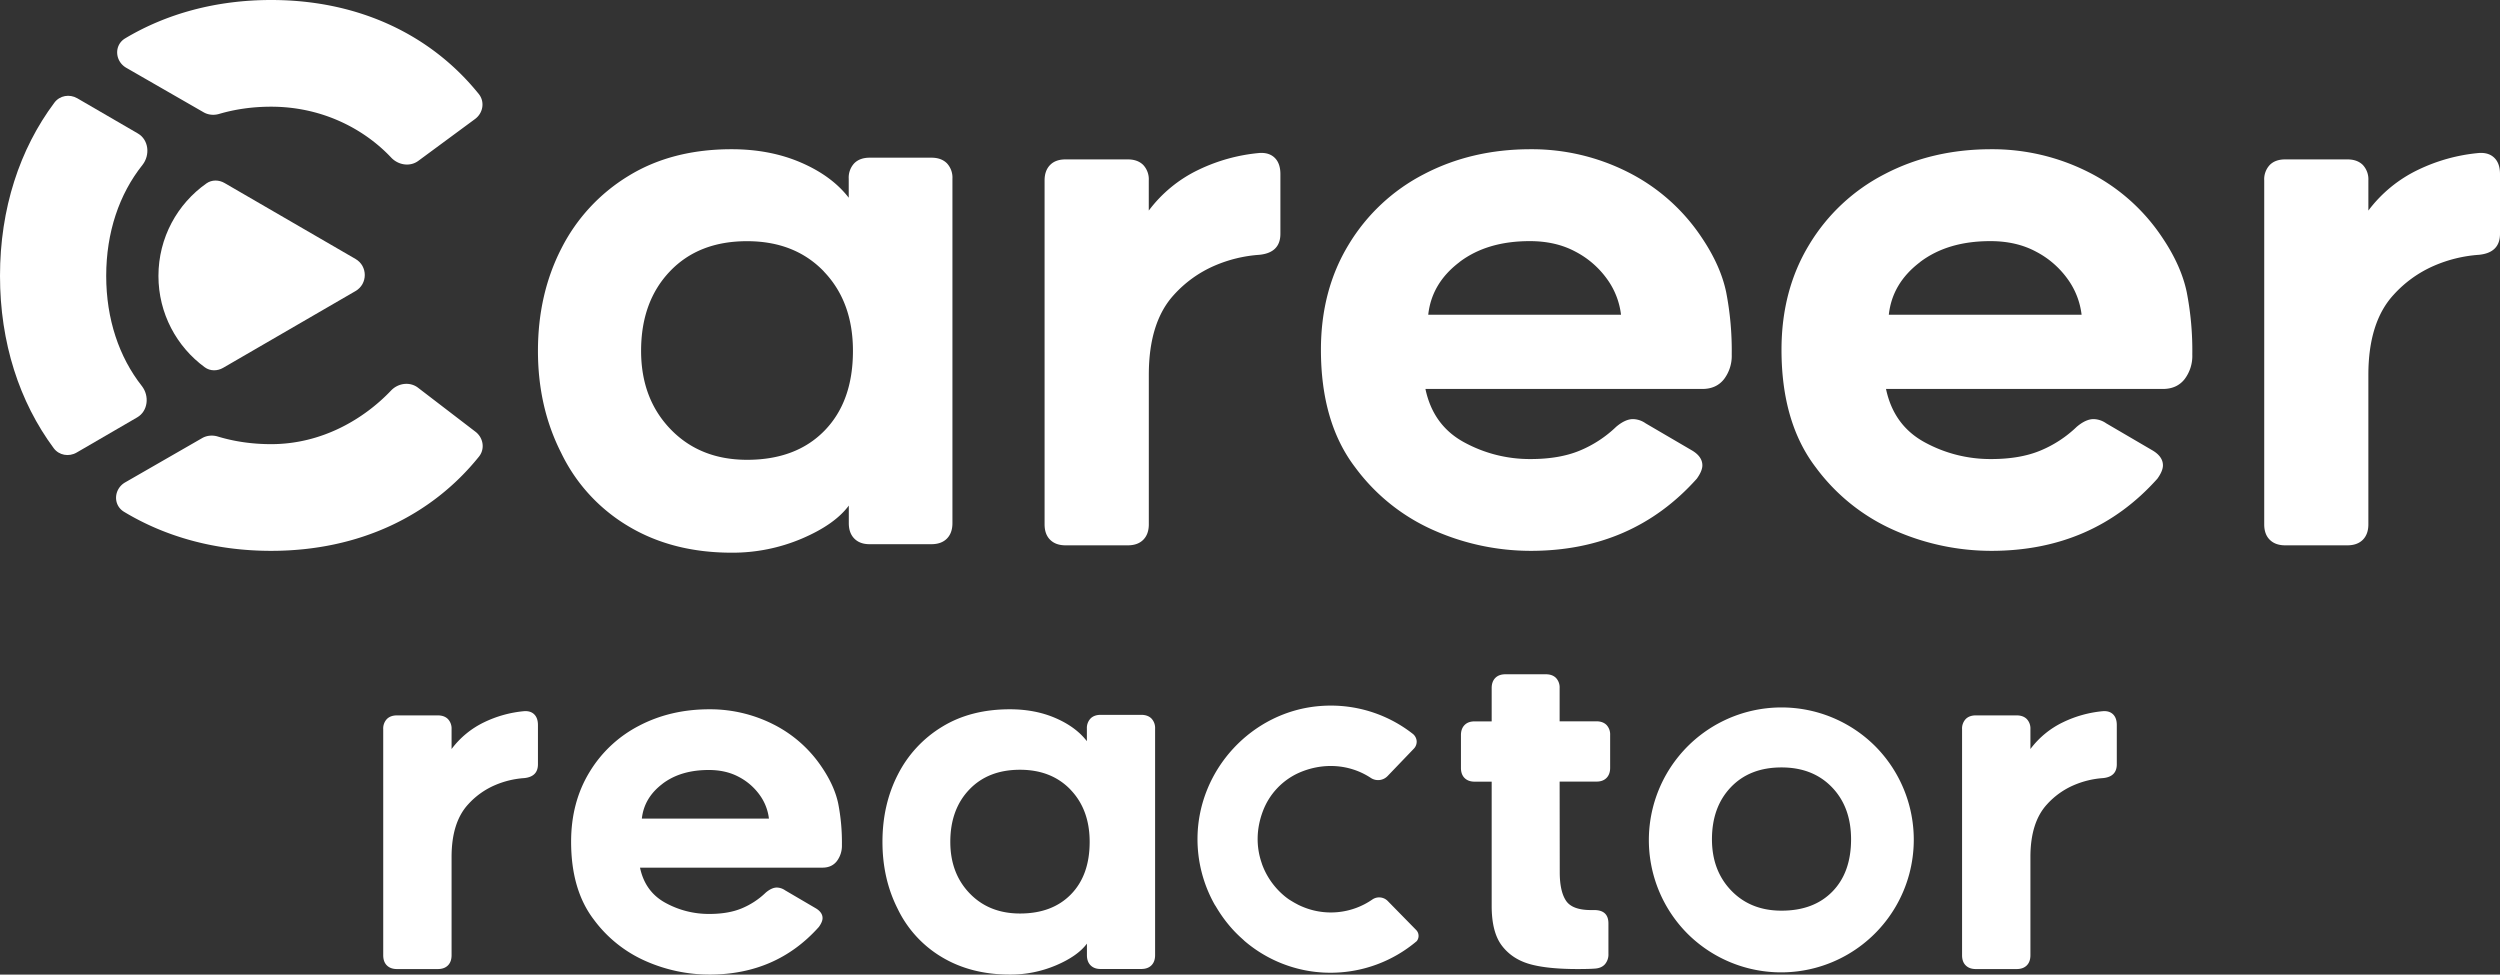 <svg xmlns="http://www.w3.org/2000/svg" width="1357" height="529" fill="none"><rect width="100%" height="100%" fill="#333333" stroke="none"/><path fill="#fff" d="M350.654 521.749a69.902 69.902 0 0 1-28.345-22.617C314.103 488.393 310 474.309 310 456.878c0-14.237 3.311-26.803 9.932-37.696a67.586 67.586 0 0 1 26.968-25.257c11.366-5.945 24.074-8.919 38.124-8.924a76.08 76.08 0 0 1 34.741 8.167 68.788 68.788 0 0 1 26.485 23.499c4.511 6.705 7.429 13.24 8.753 19.605a109.885 109.885 0 0 1 1.987 22.371 13.833 13.833 0 0 1-2.755 8.79c-1.845 2.349-4.438 3.523-7.78 3.523h-99.059c1.832 8.709 6.432 15.076 13.799 19.1a48.856 48.856 0 0 0 23.836 6.031c6.859 0 12.713-1.006 17.559-3.019a41.835 41.835 0 0 0 13.044-8.545c2.172-1.835 4.178-2.755 6.018-2.76a8.133 8.133 0 0 1 4.516 1.506l16.301 9.554c2.675 1.508 4.013 3.35 4.013 5.526 0 1.327-.662 2.919-1.987 4.777C429.108 520.375 409.293 529 385.051 529a85.633 85.633 0 0 1-34.397-7.251zm8.905-96.258c-6.621 5.029-10.342 11.311-11.163 18.848h68.979a27.236 27.236 0 0 0-5.012-12.818 32.242 32.242 0 0 0-11.296-9.799c-4.679-2.516-10.112-3.772-16.301-3.768-10.197-.018-18.599 2.486-25.207 7.51v.027zm232.412 98.488c-1.322-1.325-1.984-3.164-1.984-5.517v-6.272c-3.345 4.517-8.939 8.447-16.781 11.789a63.248 63.248 0 0 1-25.045 5.02c-14.031 0-26.305-3.137-36.822-9.411a61.375 61.375 0 0 1-24.048-26.213C481.764 482.501 479 470.372 479 456.99c0-13.542 2.797-25.75 8.391-36.624a64.252 64.252 0 0 1 23.921-25.829c10.346-6.358 22.62-9.537 36.822-9.537 9.177 0 17.442 1.589 24.795 4.768 7.352 3.179 13.03 7.361 17.032 12.544v-6.788a7.481 7.481 0 0 1 1.984-5.517c1.322-1.325 3.158-1.987 5.507-1.987h22.044c2.332 0 4.168.662 5.508 1.987a7.475 7.475 0 0 1 1.984 5.517v122.938c0 2.345-.662 4.186-1.984 5.517-1.322 1.331-3.174 1.987-5.508 1.987h-22.044c-2.307.02-4.145-.643-5.481-1.987zm-10.896-95.368c-6.93-7.192-16.072-10.789-27.427-10.789-11.522 0-20.706 3.597-27.551 10.789-6.846 7.192-10.269 16.641-10.269 28.345 0 11.378 3.507 20.703 10.52 27.975 7.013 7.272 16.113 10.912 27.3 10.921 11.681 0 20.907-3.473 27.678-10.418 6.77-6.945 10.151-16.437 10.142-28.478 0-11.66-3.464-21.097-10.393-28.312v-.033zm265.555 44.861c0 6.831 1.121 11.957 3.365 15.377s6.777 5.13 13.6 5.13h1.726c5.154 0 7.734 2.421 7.738 7.262v16.506a8.175 8.175 0 0 1-1.877 5.625c-1.245 1.413-3.036 2.205-5.361 2.377-2.16.167-5.319.251-9.477.251-11.148 0-19.881-.918-26.199-2.753-6.318-1.836-11.308-5.17-14.97-10.003-3.662-4.841-5.493-12.011-5.493-21.51v-67.442h-9.22c-2.331 0-4.156-.661-5.486-1.981-1.331-1.32-1.976-3.169-1.976-5.506v-17.761c0-2.33.659-4.159 1.976-5.499 1.317-1.34 3.155-1.981 5.486-1.981h9.22v-18.077c0-2.333.659-4.168 1.976-5.506 1.317-1.321 3.155-1.981 5.486-1.981h21.958c2.322 0 4.151.66 5.486 1.981a7.473 7.473 0 0 1 1.976 5.506v18.037h19.962c2.322 0 4.151.661 5.486 1.981a7.46 7.46 0 0 1 1.976 5.5v17.76c0 2.337-.659 4.173-1.976 5.506-1.317 1.334-3.146 1.994-5.486 1.981h-19.962l.066 49.22zm300.4-85.678c1.31 1.322 1.97 3.241 1.97 5.758v21.291c0 4.508-2.49 7.011-7.48 7.509a48.58 48.58 0 0 0-15.95 3.88 41.83 41.83 0 0 0-14.48 10.398c-5.98 6.505-8.97 16.019-8.98 28.543v53.338c0 2.34-.65 4.175-1.97 5.506-1.32 1.322-3.16 1.983-5.48 1.983h-22.19c-2.33 0-4.15-.661-5.48-1.983s-1.98-3.166-1.98-5.506V395.806c-.06-1.004.09-2.01.43-2.956.34-.946.86-1.814 1.55-2.55 1.31-1.323 3.15-1.984 5.48-1.984h22.19c2.32 0 4.15.661 5.48 1.984a7.428 7.428 0 0 1 1.97 5.506v10.768a48.124 48.124 0 0 1 17.71-14.543 62.825 62.825 0 0 1 21.71-6.008c2.33-.15 4.16.44 5.5 1.771zm-857.004 0c1.316 1.322 1.974 3.241 1.974 5.758v21.291c0 4.508-2.492 7.011-7.476 7.509a48.577 48.577 0 0 0-15.957 3.88 41.868 41.868 0 0 0-14.478 10.398c-5.979 6.505-8.971 16.019-8.975 28.543v53.338c0 2.34-.659 4.175-1.975 5.506-1.316 1.322-3.158 1.983-5.481 1.983h-22.19c-2.329 0-4.152-.661-5.482-1.983-1.329-1.322-1.974-3.166-1.974-5.506V395.806a7.464 7.464 0 0 1 1.974-5.506c1.317-1.323 3.153-1.984 5.482-1.984h22.19c2.325 0 4.152.661 5.481 1.984a7.466 7.466 0 0 1 1.975 5.506v10.768a48.087 48.087 0 0 1 17.701-14.543 62.869 62.869 0 0 1 21.716-6.008c2.33-.15 4.161.44 5.495 1.771zM967.007 384a72.002 72.002 0 0 0-70.624 86.045 72.008 72.008 0 0 0 19.705 36.867 72.001 72.001 0 0 0 101.822-101.826A71.984 71.984 0 0 0 967.007 384zm27.618 99.935c-6.744 6.917-15.953 10.375-27.625 10.375-11.166 0-20.249-3.626-27.249-10.876-7-7.251-10.5-16.543-10.5-27.876 0-11.664 3.416-21.079 10.249-28.246 6.833-7.167 15.999-10.75 27.5-10.75 11.338 0 20.463 3.583 27.375 10.75 6.915 7.167 10.375 16.582 10.385 28.246 0 12.006-3.38 21.466-10.135 28.377zm-226.348-83.938a5.64 5.64 0 0 1 .69 2.26 5.47 5.47 0 0 1-1.587 4.183l-14.245 14.844a7.133 7.133 0 0 1-9.183.884c-11.547-7.547-26.246-8.458-39.412-2.454a37.163 37.163 0 0 0-18.952 20.339c-3.628 9.414-3.904 19.191-.79 28.262.086.234.16.471.22.711 4.347 12.07 13.165 18.164 14.585 19.146l.058.04a63.028 63.028 0 0 0 3.291 1.979l1.093.581c.31.178.645.349.968.508.809.396 1.646.759 2.633 1.154a39.54 39.54 0 0 0 19.131 2.606 39.574 39.574 0 0 0 18.089-6.762 6.538 6.538 0 0 1 8.275.66l15.522 15.833a4.559 4.559 0 0 1 .336 6.076A72.32 72.32 0 0 1 722.286 528c-1.25 0-2.644-.033-3.882-.092a82.903 82.903 0 0 1-3.629-.297h-.151a71.762 71.762 0 0 1-39.28-17.021c-.098-.136-.421-.425-.928-.879-2.359-2.109-8.681-7.765-14.629-17.997a4.828 4.828 0 0 1-.465-.691 72.386 72.386 0 0 1-9.315-36.529c.513-36.977 29.643-68.274 66.343-71.25a73.098 73.098 0 0 1 5.964-.244 72.039 72.039 0 0 1 44.408 15.22 5.62 5.62 0 0 1 1.555 1.777zM691.991 85.73c2.006 2.01 3.009 4.93 3.009 8.76v32.393c0 6.859-3.799 10.667-11.396 11.424a74.155 74.155 0 0 0-24.326 5.904 63.892 63.892 0 0 0-22.069 15.819c-9.088 9.896-13.632 24.372-13.632 43.426v81.15c0 3.56-1.003 6.355-3.01 8.377-2.006 2.021-4.815 3.017-8.356 3.017h-33.845c-3.552 0-6.33-1.006-8.357-3.017-2.026-2.011-3.009-4.817-3.009-8.377V97.919c0-3.55 1.003-6.336 3.009-8.378 2.007-2.041 4.805-3.017 8.357-3.017h33.825c3.538 0 6.323 1.006 8.356 3.017a11.373 11.373 0 0 1 3.01 8.377v16.384a73.131 73.131 0 0 1 26.974-22.126 95.988 95.988 0 0 1 33.103-9.141c3.545-.228 6.33.67 8.357 2.695zm336.679 202.292a106.035 106.035 0 0 1-42.998-34.239C973.224 237.526 967 216.203 967 189.815c0-21.554 5.022-40.576 15.066-57.068a102.42 102.42 0 0 1 40.914-38.236c17.24-9 36.52-13.502 57.83-13.509 18.3-.108 36.36 4.13 52.7 12.364a104.265 104.265 0 0 1 40.18 35.574c6.85 10.151 11.27 20.044 13.28 29.68a165.876 165.876 0 0 1 3.01 33.867c.18 4.783-1.3 9.481-4.17 13.308-2.8 3.555-6.74 5.333-11.81 5.333h-150.27c2.78 13.184 9.76 22.822 20.93 28.916a74.257 74.257 0 0 0 36.16 9.129c10.41 0 19.29-1.523 26.64-4.57a63.492 63.492 0 0 0 19.79-12.936c3.29-2.779 6.34-4.171 9.13-4.178 2.46.06 4.84.854 6.85 2.28l24.73 14.463c4.05 2.283 6.08 5.072 6.08 8.366 0 2.009-1 4.419-3.01 7.232-23.34 26.113-53.4 39.17-90.18 39.17a130.142 130.142 0 0 1-52.18-10.978zm13.51-145.723c-10.04 7.613-15.69 17.124-16.93 28.534h104.64a41.256 41.256 0 0 0-7.6-19.405 48.835 48.835 0 0 0-17.14-14.834c-7.1-3.81-15.34-5.712-24.73-5.705-15.47-.027-28.21 3.763-38.24 11.369v.041zM778.672 288.022a106.015 106.015 0 0 1-43-34.239C723.224 237.526 717 216.203 717 189.815c0-21.554 5.022-40.576 15.066-57.068a102.458 102.458 0 0 1 40.911-38.236c17.243-9 36.521-13.502 57.835-13.509a115.597 115.597 0 0 1 52.703 12.364 104.27 104.27 0 0 1 40.177 35.574c6.844 10.151 11.27 20.044 13.279 29.68a166.02 166.02 0 0 1 3.013 33.867 20.907 20.907 0 0 1-4.178 13.308c-2.799 3.555-6.733 5.333-11.802 5.333H773.73c2.779 13.184 9.757 22.822 20.933 28.916a74.245 74.245 0 0 0 36.159 9.129c10.406 0 19.285-1.523 26.638-4.57a63.49 63.49 0 0 0 19.787-12.936c3.295-2.779 6.338-4.171 9.131-4.178a12.34 12.34 0 0 1 6.85 2.28l24.729 14.463c4.058 2.283 6.087 5.072 6.087 8.366 0 2.009-1.005 4.419-3.014 7.232-23.343 26.113-53.402 39.17-90.178 39.17a130.124 130.124 0 0 1-52.18-10.978zm13.51-145.723c-10.045 7.613-15.689 17.124-16.935 28.534h104.642a41.179 41.179 0 0 0-7.604-19.405 48.863 48.863 0 0 0-17.135-14.834c-7.098-3.81-15.341-5.712-24.729-5.705-15.469-.027-28.215 3.763-38.239 11.369v.041zM463.746 292.364c-2.01-2.015-3.015-4.811-3.015-8.39v-9.539c-5.086 6.87-13.59 12.846-25.512 17.929a96.137 96.137 0 0 1-38.076 7.635c-21.33 0-39.99-4.771-55.979-14.313a93.31 93.31 0 0 1-36.559-39.866C296.202 229.282 292 210.837 292 190.484c0-20.594 4.252-39.16 12.756-55.699a97.721 97.721 0 0 1 36.368-39.281C356.851 85.834 375.511 81 397.103 81c13.952 0 26.516 2.417 37.694 7.252 11.178 4.835 19.809 11.193 25.894 19.077V97.005a11.37 11.37 0 0 1 3.015-8.39c2.011-2.015 4.802-3.022 8.373-3.022h33.513c3.545 0 6.336 1.007 8.374 3.022a11.367 11.367 0 0 1 3.015 8.39v186.969c0 3.565-1.005 6.365-3.015 8.39-2.011 2.024-4.825 3.021-8.374 3.021h-33.513c-3.508.031-6.302-.977-8.333-3.021zm-16.565-145.039c-10.534-10.938-24.433-16.407-41.695-16.407-17.517 0-31.479 5.469-41.886 16.407-10.408 10.938-15.611 25.308-15.611 43.109 0 17.304 5.331 31.485 15.993 42.545 10.661 11.059 24.496 16.595 41.504 16.608 17.758 0 31.784-5.281 42.077-15.843 10.293-10.562 15.433-24.999 15.419-43.31 0-17.734-5.267-32.087-15.801-43.059v-.05zM1353.99 85.73c2.01 2.011 3.01 4.931 3.01 8.76v32.393c0 6.859-3.8 10.667-11.39 11.424a74.15 74.15 0 0 0-24.32 5.904 63.797 63.797 0 0 0-22.06 15.819c-9.11 9.896-13.67 24.372-13.68 43.426v81.15c0 3.56-1 6.352-3 8.377-2.01 2.011-4.82 3.017-8.36 3.017h-33.81c-3.55 0-6.33-1.006-8.35-3.017-2.03-2.011-3.01-4.817-3.01-8.377V97.919a11.28 11.28 0 0 1 .65-4.497c.52-1.44 1.32-2.76 2.36-3.88 2-2.012 4.8-3.018 8.35-3.018h33.81c3.55 0 6.33 1.006 8.36 3.017a11.36 11.36 0 0 1 2.35 3.88c.52 1.44.74 2.97.65 4.498v16.383a73.272 73.272 0 0 1 26.98-22.126 95.882 95.882 0 0 1 33.09-9.141c3.55-.228 6.34.67 8.37 2.695zM110.521 60.949c2.551 1.467 5.608 1.719 8.433.888 8.707-2.562 18.156-3.923 28.225-3.923 27.548 0 50.419 11.98 65.162 27.63 3.845 4.082 10.185 5.115 14.701 1.785l30.818-22.731c4.373-3.225 5.418-9.354 2.014-13.582C234.311 19.266 195.193 0 147.179 0c-29.982 0-56.858 7.468-79.207 20.805-6.179 3.687-5.657 12.417.58 16.005l41.969 24.139zm7.716 176c-2.848-.863-5.943-.622-8.521.86l-41.76 24.019c-6.22 3.577-6.762 12.275-.621 15.984C89.81 291.389 116.912 299 147.179 299c48.084 0 87.245-19.322 112.806-51.154 3.354-4.177 2.38-10.217-1.876-13.479l-31.216-23.92c-4.439-3.402-10.779-2.512-14.631 1.538-14.746 15.506-37.585 29.101-65.083 29.101-10.345 0-20.037-1.437-28.942-4.137z"/><path fill="#fff" fill-rule="evenodd" d="M74.472 226.551c5.887-3.419 6.73-11.662 2.513-17.026-12.366-15.726-19.337-36.349-19.337-59.778 0-23.635 7.094-44.414 19.664-60.192 4.272-5.362 3.453-13.664-2.462-17.1l-32.897-19.11c-4.174-2.424-9.506-1.53-12.405 2.343C10.707 80.862 0 113.19 0 149.747c0 36.301 10.558 68.432 29.154 93.529 2.891 3.902 8.243 4.811 12.432 2.378l32.886-19.103zM193 157.976l-71.887 41.687c-3.122 1.811-7.014 1.845-9.93-.283C95.922 188.243 86 170.175 86 149.779c0-20.796 10.314-39.171 26.085-50.248 2.907-2.041 6.727-1.976 9.799-.194L193 140.579c6.667 3.866 6.667 13.531 0 17.397z" clip-rule="evenodd"/></svg>